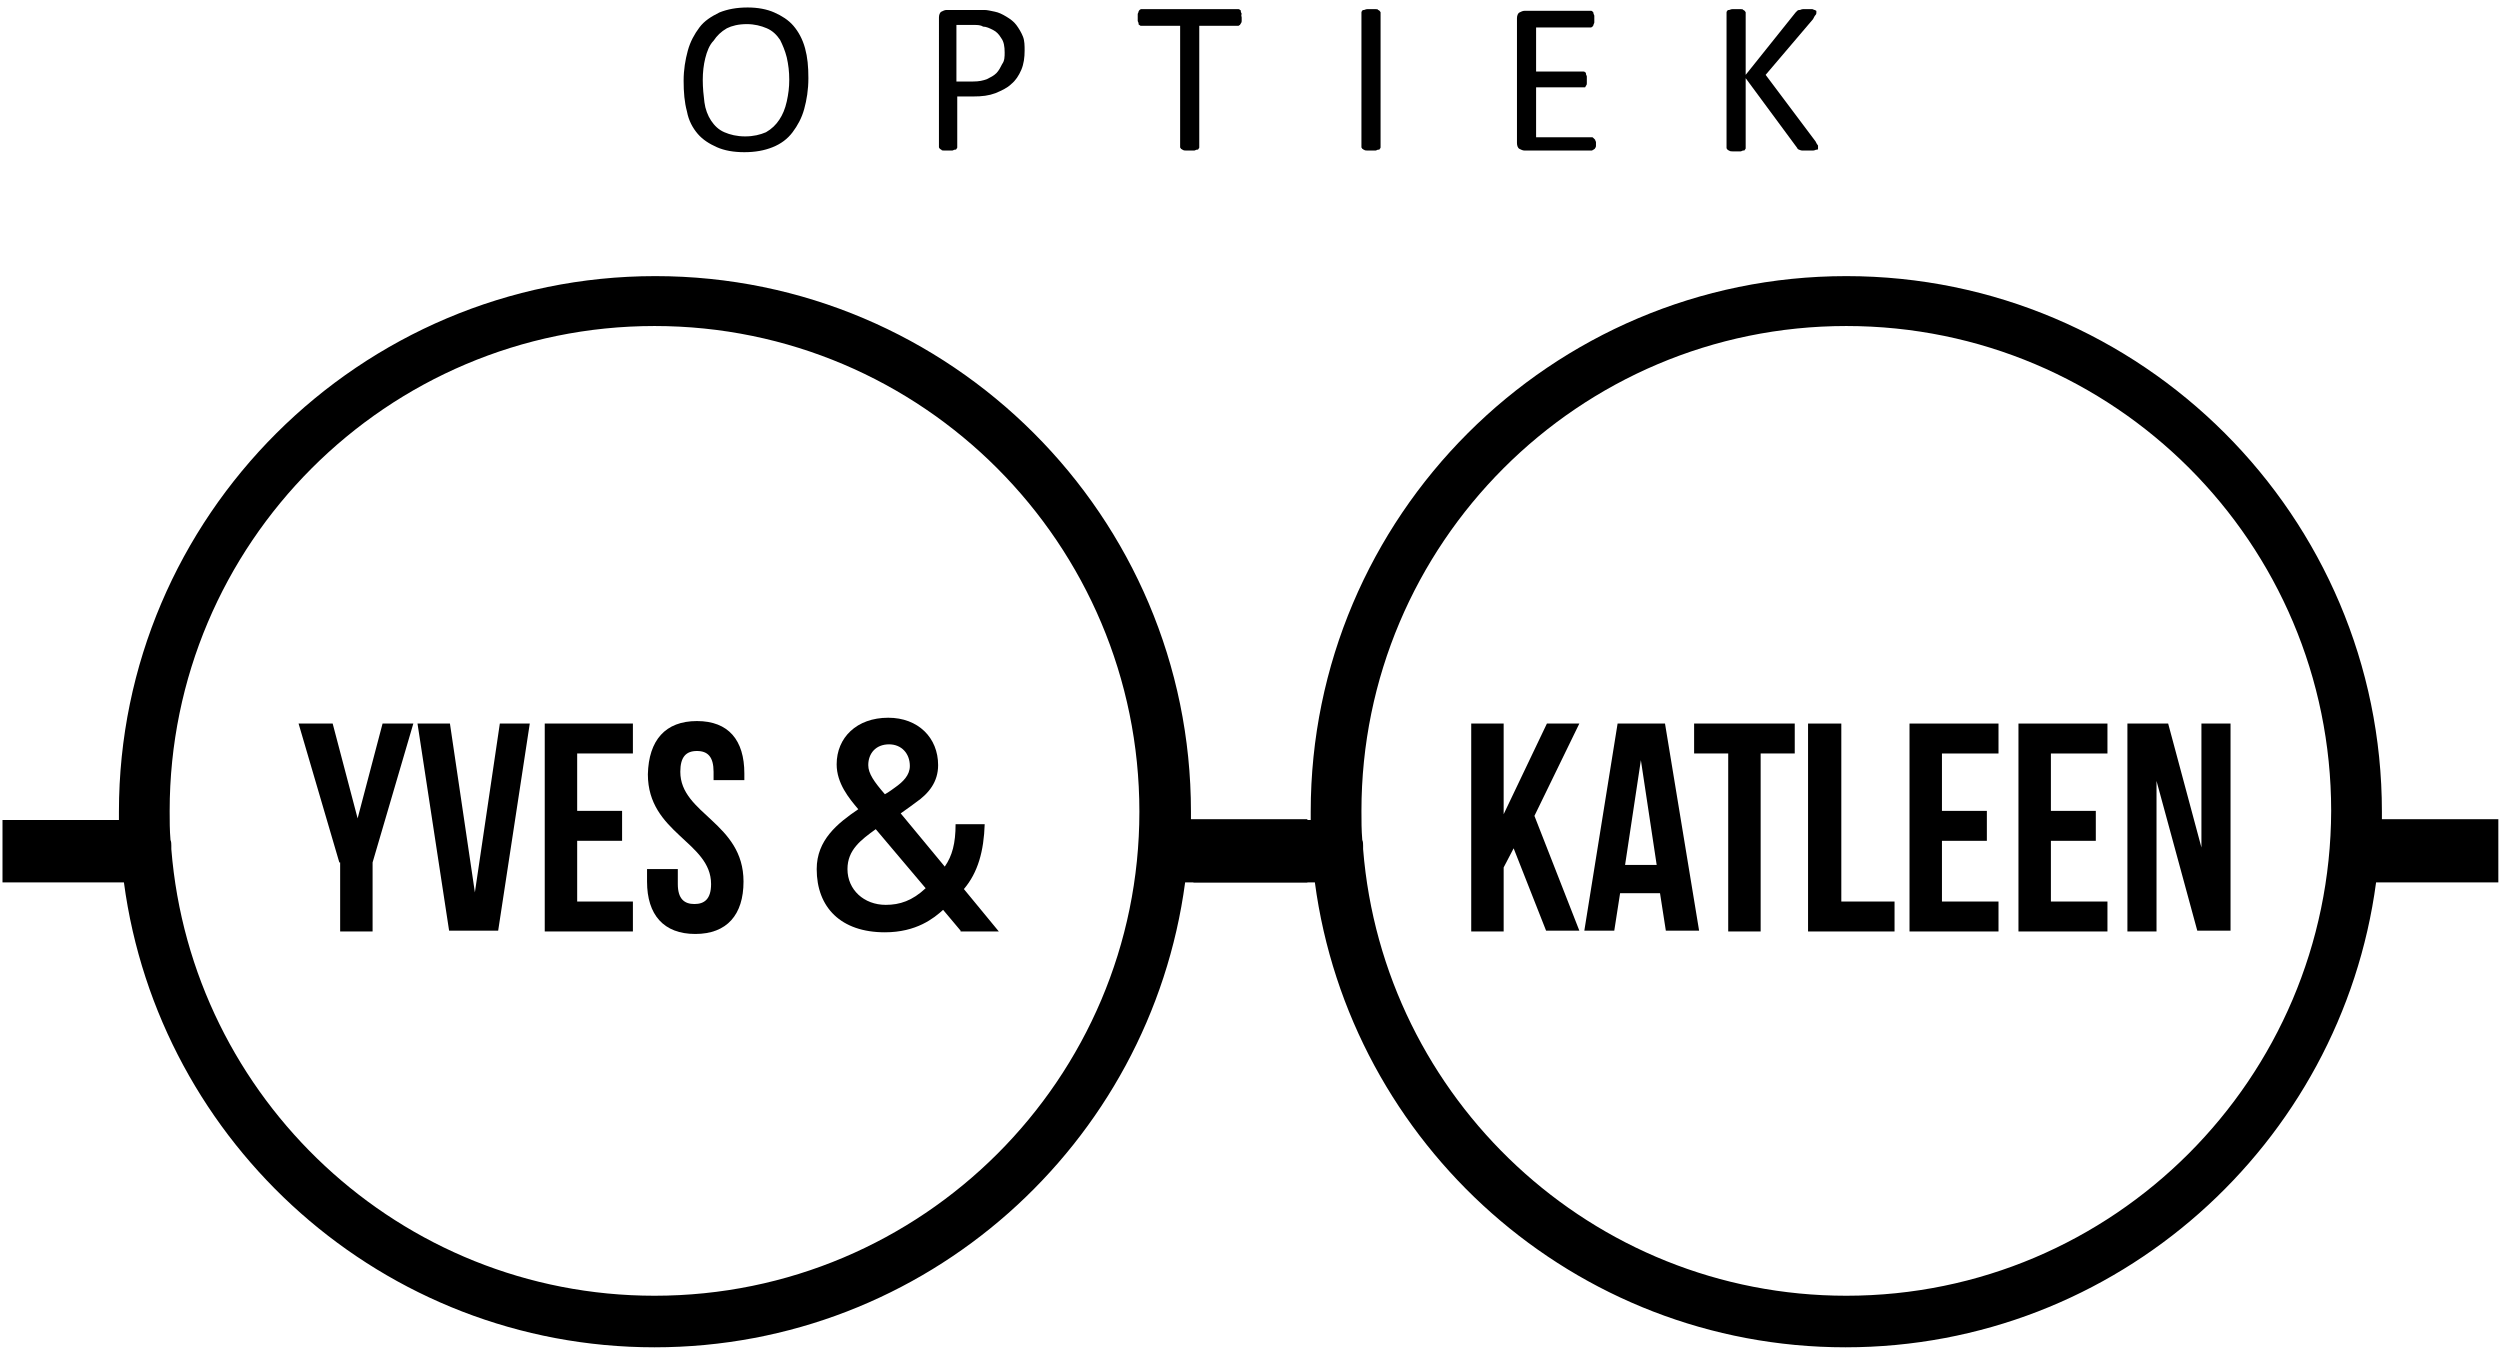 <?xml version="1.0" encoding="UTF-8"?>
<!-- Generator: Adobe Illustrator 23.0.1, SVG Export Plug-In . SVG Version: 6.00 Build 0)  -->
<svg xmlns="http://www.w3.org/2000/svg" xmlns:xlink="http://www.w3.org/1999/xlink" version="1.1" id="Laag_1" x="0px" y="0px" viewBox="0 0 300.6 162.9" style="enable-background:new 0 0 300.6 162.9;" xml:space="preserve">
<g>
	<g>
		<path d="M157.3,98.5h-14.1c0-0.3,0-0.6,0-0.9c0-35.5-28.9-64.4-64.4-64.4S14.3,62.1,14.3,97.6c0,0.3,0,0.7,0,1H0.3v7.5h14.6    c4.2,31.5,31.2,55.9,63.8,55.9c32.6,0,59.6-24.4,63.8-55.9h14.7V98.5z M78.7,155.8c-30.6,0-55.7-23.7-58.1-53.7v-0.4    c0-0.2,0-0.5-0.1-0.7c-0.1-1.2-0.1-2.3-0.1-3.5c0-32.1,26.1-58.3,58.3-58.3S137,65.4,137,97.6C137,129.7,110.9,155.8,78.7,155.8z"></path>
		<g>
			<path d="M40.8,103.7L35.9,87H40l3,11.4l3-11.4h3.7l-4.9,16.7v8.3h-3.9V103.7z"></path>
			<path d="M57.1,107.3l3-20.3h3.6l-3.8,24.9H54L50.2,87h3.9L57.1,107.3z"></path>
			<path d="M69.4,97.5h5.4v3.6h-5.4v7.3h6.7v3.6H65.5V87h10.6v3.6h-6.7V97.5z"></path>
			<path d="M83.8,86.7c3.8,0,5.7,2.3,5.7,6.3v0.8h-3.7v-1c0-1.8-0.7-2.5-2-2.5s-2,0.7-2,2.5c0,5.1,7.6,6.1,7.6,13.2     c0,4-2,6.3-5.8,6.3s-5.8-2.3-5.8-6.3v-1.5h3.7v1.8c0,1.8,0.8,2.4,2,2.4s2-0.6,2-2.4c0-5.1-7.6-6.1-7.6-13.2     C78,89,80,86.7,83.8,86.7z"></path>
			<path d="M115.5,111.9l-2.1-2.5c-1.1,1-3.2,2.7-7,2.7c-5.3,0-8.2-3-8.2-7.6c0-3.5,2.5-5.5,5-7.2c-1.1-1.3-2.6-3.1-2.6-5.4     c0-3.2,2.4-5.6,6.2-5.6c3.6,0,6,2.4,6,5.7c0,2-1.1,3.4-2.7,4.5c0,0-1.2,0.9-1.8,1.3l5.3,6.4c0.9-1.3,1.3-2.8,1.3-5.1h3.5     c-0.1,3.2-0.8,5.8-2.5,7.8l4.2,5.1H115.5z M105.3,99.7c-1.8,1.3-3.4,2.5-3.4,4.8c0,2.5,2,4.3,4.6,4.3c1.7,0,3.2-0.5,4.8-2     L105.3,99.7z M106.9,89.5c-1.6,0-2.5,1.1-2.5,2.5c0,1,0.7,2,2,3.5c0.4-0.2,1.2-0.8,1.2-0.8c1-0.7,1.8-1.5,1.8-2.6     C109.4,90.6,108.4,89.5,106.9,89.5z"></path>
		</g>
		<path d="M300.5,98.5h-14.1c0-0.3,0-0.6,0-0.9c0-35.5-28.9-64.4-64.4-64.4s-64.4,28.9-64.4,64.4c0,0.3,0,0.7,0,1h-14.1v7.5h14.6    c4.2,31.5,31.2,55.9,63.8,55.9c32.6,0,59.6-24.4,63.8-55.9h14.7V98.5z M222,155.8c-30.6,0-55.7-23.7-58.1-53.7v-0.4    c0-0.2,0-0.5-0.1-0.7c-0.1-1.2-0.1-2.3-0.1-3.5c0-32.1,26.1-58.3,58.3-58.3s58.3,26.1,58.3,58.3    C280.2,129.7,254.1,155.8,222,155.8z"></path>
		<g>
			<path d="M182,102l-1.2,2.3v7.7h-3.9V87h3.9v10.9L186,87h3.9l-5.4,11.1l5.4,13.8h-4L182,102z"></path>
			<path d="M204.3,111.9h-4l-0.7-4.5h-4.8l-0.7,4.5h-3.6l4-24.9h5.7L204.3,111.9z M195.4,104h3.8l-1.9-12.6L195.4,104z"></path>
			<path d="M203.7,87h12.1v3.6h-4.1v21.4h-3.9V90.6h-4.1V87z"></path>
			<path d="M217.5,87h3.9v21.4h6.4v3.6h-10.4V87z"></path>
			<path d="M233.5,97.5h5.4v3.6h-5.4v7.3h6.8v3.6h-10.7V87h10.7v3.6h-6.8V97.5z"></path>
			<path d="M246.6,97.5h5.4v3.6h-5.4v7.3h6.8v3.6h-10.7V87h10.7v3.6h-6.8V97.5z"></path>
			<path d="M259.3,93.9v18.1h-3.5V87h4.9l4,14.9V87h3.5v24.9h-4L259.3,93.9z"></path>
		</g>
	</g>
	<g>
		<path d="M97.2,9.4c0,1.4-0.2,2.6-0.5,3.7c-0.3,1.1-0.8,2-1.4,2.8c-0.6,0.8-1.4,1.4-2.4,1.8c-1,0.4-2.1,0.6-3.4,0.6    c-1.3,0-2.4-0.2-3.3-0.6c-0.9-0.4-1.7-0.9-2.3-1.6c-0.6-0.7-1.1-1.6-1.3-2.7c-0.3-1.1-0.4-2.3-0.4-3.7c0-1.3,0.2-2.5,0.5-3.6    c0.3-1.1,0.8-2,1.4-2.8c0.6-0.8,1.4-1.3,2.4-1.8c1-0.4,2.1-0.6,3.4-0.6c1.2,0,2.3,0.2,3.2,0.6s1.7,0.9,2.3,1.6    c0.6,0.7,1.1,1.6,1.4,2.7S97.2,8,97.2,9.4z M94.9,9.6c0-1-0.1-1.8-0.3-2.7c-0.2-0.8-0.5-1.5-0.8-2.1c-0.4-0.6-0.9-1.1-1.6-1.4    c-0.7-0.3-1.5-0.5-2.4-0.5c-1,0-1.8,0.2-2.4,0.5c-0.7,0.4-1.2,0.9-1.6,1.5C85.3,5.4,85,6.2,84.8,7c-0.2,0.8-0.3,1.7-0.3,2.6    c0,1,0.1,1.9,0.2,2.7s0.4,1.6,0.8,2.2c0.4,0.6,0.9,1.1,1.6,1.4c0.7,0.3,1.5,0.5,2.5,0.5c1,0,1.8-0.2,2.5-0.5    c0.7-0.4,1.2-0.9,1.6-1.5c0.4-0.6,0.7-1.3,0.9-2.2C94.8,11.3,94.9,10.5,94.9,9.6z"></path>
		<path d="M123.2,6.1c0,0.8-0.1,1.6-0.4,2.3c-0.3,0.7-0.7,1.3-1.2,1.7c-0.5,0.5-1.2,0.8-1.9,1.1c-0.8,0.3-1.6,0.4-2.7,0.4h-1.9v6.1    c0,0.1,0,0.1-0.1,0.2c0,0.1-0.1,0.1-0.2,0.1c-0.1,0-0.2,0.1-0.3,0.1c-0.1,0-0.3,0-0.5,0c-0.2,0-0.4,0-0.5,0c-0.1,0-0.3,0-0.3-0.1    c-0.1,0-0.1-0.1-0.2-0.1c0-0.1-0.1-0.1-0.1-0.2V2.1c0-0.3,0.1-0.6,0.3-0.7c0.2-0.1,0.4-0.2,0.6-0.2h3.6c0.4,0,0.7,0,1,0    c0.3,0,0.7,0.1,1.2,0.2c0.5,0.1,0.9,0.3,1.4,0.6s0.9,0.6,1.2,1c0.3,0.4,0.6,0.9,0.8,1.4S123.2,5.5,123.2,6.1z M120.8,6.3    c0-0.7-0.1-1.3-0.4-1.7c-0.3-0.5-0.6-0.8-1-1c-0.4-0.2-0.8-0.4-1.2-0.4C117.9,3,117.5,3,117.1,3h-2.1v6.8h2c0.7,0,1.2-0.1,1.7-0.3    c0.4-0.2,0.8-0.4,1.1-0.7c0.3-0.3,0.5-0.7,0.7-1.1C120.8,7.3,120.8,6.8,120.8,6.3z"></path>
		<path d="M149.3,2.1c0,0.2,0,0.3,0,0.4c0,0.1,0,0.2-0.1,0.3c0,0.1-0.1,0.1-0.1,0.2c-0.1,0-0.1,0.1-0.2,0.1h-4.7v14.6    c0,0.1,0,0.1-0.1,0.2c0,0.1-0.1,0.1-0.2,0.1c-0.1,0-0.2,0.1-0.3,0.1c-0.1,0-0.3,0-0.5,0c-0.2,0-0.4,0-0.5,0c-0.1,0-0.3,0-0.4-0.1    c-0.1,0-0.1-0.1-0.2-0.1c0-0.1-0.1-0.1-0.1-0.2V3.1h-4.7c-0.1,0-0.1,0-0.2-0.1c-0.1,0-0.1-0.1-0.1-0.2c0-0.1-0.1-0.2-0.1-0.3    c0-0.1,0-0.3,0-0.4c0-0.2,0-0.3,0-0.4c0-0.1,0.1-0.2,0.1-0.3c0-0.1,0.1-0.1,0.1-0.2c0.1,0,0.1-0.1,0.2-0.1h11.7    c0.1,0,0.1,0,0.2,0.1c0.1,0,0.1,0.1,0.1,0.2c0,0.1,0.1,0.2,0.1,0.3C149.2,1.8,149.3,2,149.3,2.1z"></path>
		<path d="M166,17.7c0,0.1,0,0.1-0.1,0.2c0,0.1-0.1,0.1-0.2,0.1c-0.1,0-0.2,0.1-0.3,0.1c-0.1,0-0.3,0-0.5,0c-0.2,0-0.4,0-0.5,0    c-0.1,0-0.3,0-0.4-0.1c-0.1,0-0.1-0.1-0.2-0.1c0-0.1-0.1-0.1-0.1-0.2V1.5c0-0.1,0-0.1,0.1-0.2c0-0.1,0.1-0.1,0.2-0.1    c0.1,0,0.2-0.1,0.4-0.1c0.1,0,0.3,0,0.5,0c0.2,0,0.4,0,0.5,0c0.1,0,0.3,0,0.3,0.1c0.1,0,0.1,0.1,0.2,0.1c0,0.1,0.1,0.1,0.1,0.2    V17.7z"></path>
		<path d="M191.9,17.1c0,0.2,0,0.3,0,0.4c0,0.1,0,0.2-0.1,0.3c0,0.1-0.1,0.1-0.2,0.2c-0.1,0-0.1,0.1-0.2,0.1h-8.1    c-0.2,0-0.4-0.1-0.6-0.2c-0.2-0.1-0.3-0.4-0.3-0.7v-15c0-0.3,0.1-0.6,0.3-0.7c0.2-0.1,0.4-0.2,0.6-0.2h8c0.1,0,0.1,0,0.2,0.1    s0.1,0.1,0.1,0.2c0,0.1,0.1,0.2,0.1,0.3c0,0.1,0,0.3,0,0.4c0,0.2,0,0.3,0,0.4c0,0.1-0.1,0.2-0.1,0.3c0,0.1-0.1,0.1-0.1,0.2    c-0.1,0-0.1,0.1-0.2,0.1h-6.6v5.3h5.7c0.1,0,0.1,0,0.2,0.1c0.1,0,0.1,0.1,0.1,0.2c0,0.1,0.1,0.2,0.1,0.3c0,0.1,0,0.3,0,0.4    c0,0.2,0,0.3,0,0.4c0,0.1,0,0.2-0.1,0.3c0,0.1-0.1,0.1-0.1,0.2c-0.1,0-0.1,0-0.2,0h-5.7v6h6.7c0.1,0,0.1,0,0.2,0.1    s0.1,0.1,0.2,0.2c0,0.1,0.1,0.2,0.1,0.3C191.9,16.8,191.9,16.9,191.9,17.1z"></path>
		<path d="M218.6,17.7c0,0.1,0,0.1,0,0.2c0,0.1-0.1,0.1-0.2,0.1c-0.1,0-0.2,0.1-0.4,0.1c-0.1,0-0.3,0-0.6,0c-0.3,0-0.6,0-0.7,0    c-0.2,0-0.3-0.1-0.4-0.1c-0.1-0.1-0.2-0.1-0.2-0.2l-6.2-8.4v8.4c0,0.1,0,0.1-0.1,0.2c0,0.1-0.1,0.1-0.2,0.1    c-0.1,0-0.2,0.1-0.3,0.1c-0.1,0-0.3,0-0.5,0c-0.2,0-0.4,0-0.5,0c-0.1,0-0.3,0-0.4-0.1c-0.1,0-0.1-0.1-0.2-0.1    c0-0.1-0.1-0.1-0.1-0.2V1.5c0-0.1,0-0.1,0.1-0.2c0-0.1,0.1-0.1,0.2-0.1c0.1,0,0.2-0.1,0.4-0.1c0.1,0,0.3,0,0.5,0    c0.2,0,0.4,0,0.5,0c0.1,0,0.3,0,0.3,0.1c0.1,0,0.1,0.1,0.2,0.1c0,0.1,0.1,0.1,0.1,0.2V9l6-7.5c0.1-0.1,0.1-0.1,0.2-0.2    c0.1-0.1,0.2-0.1,0.3-0.1c0.1,0,0.2-0.1,0.4-0.1c0.1,0,0.3,0,0.6,0c0.2,0,0.4,0,0.5,0c0.1,0,0.2,0.1,0.3,0.1    c0.1,0,0.1,0.1,0.2,0.1c0,0.1,0,0.1,0,0.2c0,0.1,0,0.2-0.1,0.3c-0.1,0.1-0.2,0.3-0.3,0.5L212.3,9l6,8c0.1,0.2,0.2,0.4,0.3,0.5    C218.6,17.5,218.6,17.6,218.6,17.7z"></path>
	</g>
</g>
</svg>
